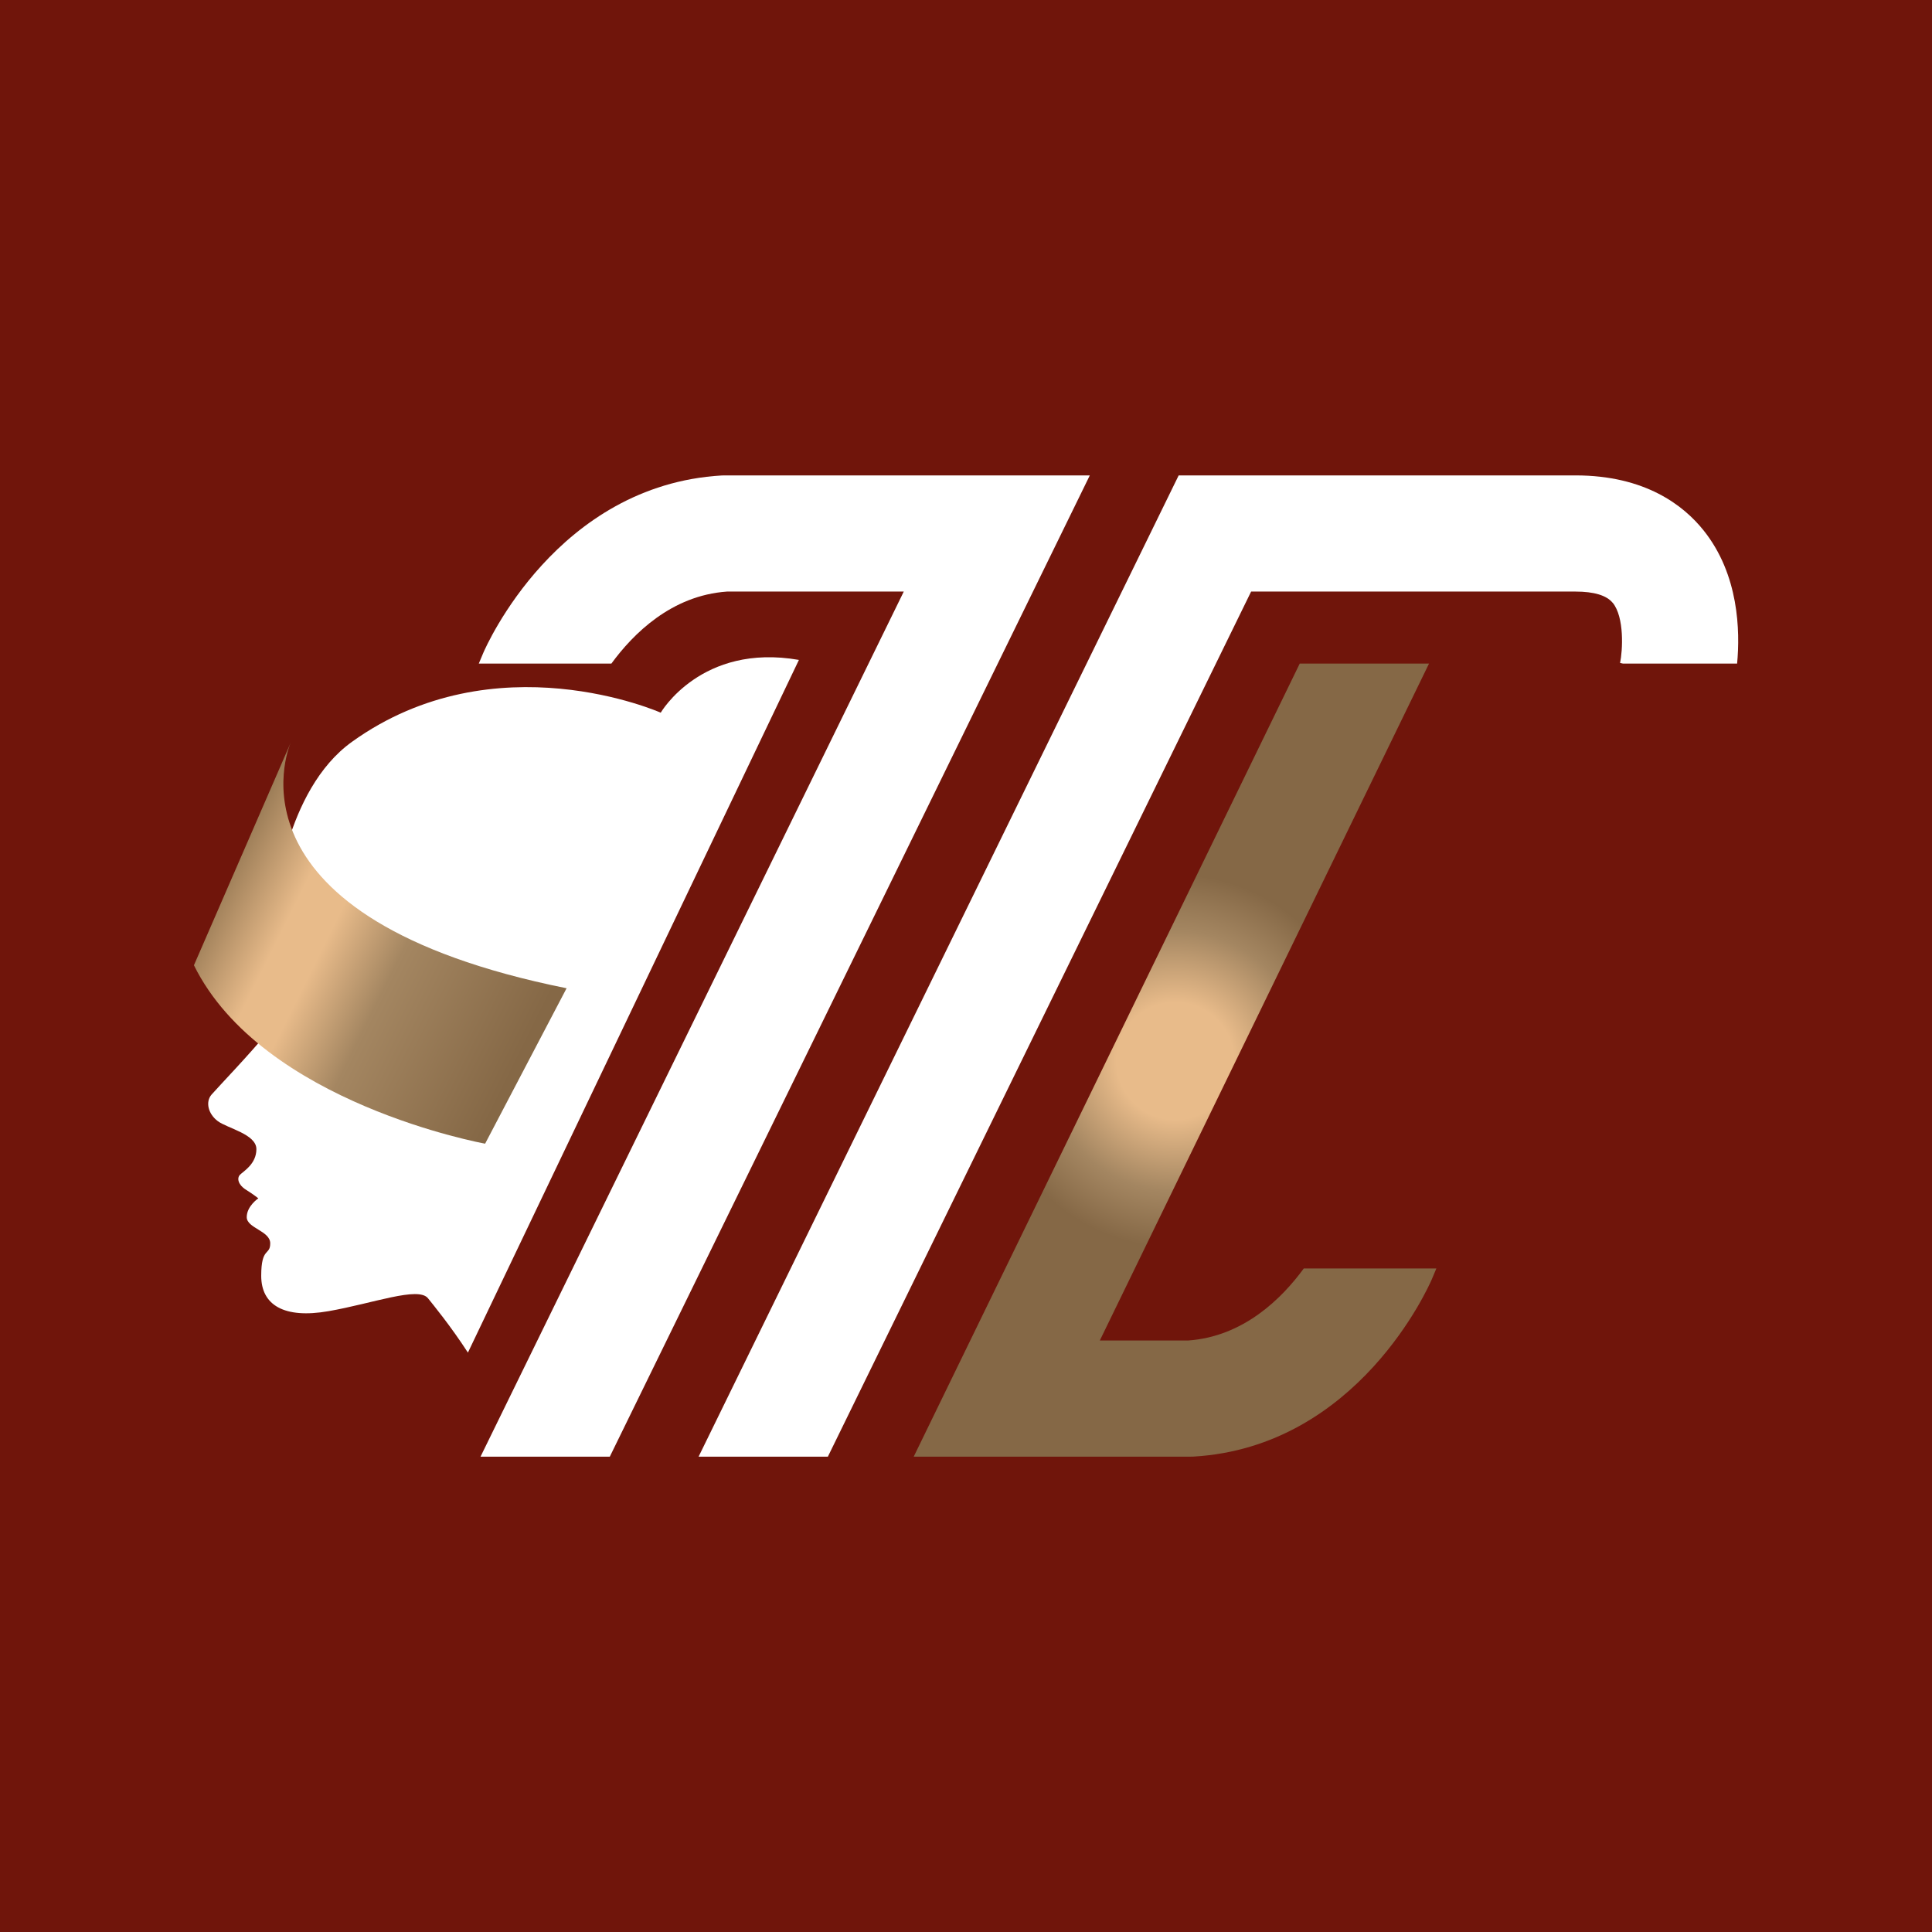 <?xml version="1.0" encoding="UTF-8"?>
<!DOCTYPE svg PUBLIC "-//W3C//DTD SVG 1.1//EN" "http://www.w3.org/Graphics/SVG/1.1/DTD/svg11.dtd">
<!-- Creator: CorelDRAW 2020 (64-Bit) -->
<svg xmlns="http://www.w3.org/2000/svg" xml:space="preserve" width="3.326in" height="3.326in" version="1.1" style="shape-rendering:geometricPrecision; text-rendering:geometricPrecision; image-rendering:optimizeQuality; fill-rule:evenodd; clip-rule:evenodd"
viewBox="0 0 268.26 268.26"
 xmlns:xlink="http://www.w3.org/1999/xlink"
 xmlns:xodm="http://www.corel.com/coreldraw/odm/2003">
 <defs>
  <style type="text/css">
   <![CDATA[
    .fil0 {fill:#70150B;fill-rule:nonzero}
    .fil1 {fill:white;fill-rule:nonzero}
    .fil2 {fill:url(#id0)}
    .fil3 {fill:url(#id1)}
   ]]>
  </style>
  <linearGradient id="id0" gradientUnits="userSpaceOnUse" x1="29.89" y1="121.46" x2="75.64" y2="144.25">
   <stop offset="0" style="stop-opacity:1; stop-color:#917450"/>
   <stop offset="0.231" style="stop-opacity:1; stop-color:#E8BB8A"/>
   <stop offset="0.349" style="stop-opacity:1; stop-color:#E8BB8A"/>
   <stop offset="0.549" style="stop-opacity:1; stop-color:#A48661"/>
   <stop offset="0.961" style="stop-opacity:1; stop-color:#856846"/>
   <stop offset="1" style="stop-opacity:1; stop-color:#856846"/>
  </linearGradient>
  <radialGradient id="id1" gradientUnits="userSpaceOnUse" gradientTransform="matrix(0.847 -0 -0 -0.847 25 272)" cx="163.15" cy="147.2" r="31.81" fx="163.15" fy="147.2">
   <stop offset="0" style="stop-opacity:1; stop-color:#E8BB8A"/>
   <stop offset="0.302" style="stop-opacity:1; stop-color:#E8BB8A"/>
   <stop offset="0.671" style="stop-opacity:1; stop-color:#A48661"/>
   <stop offset="0.961" style="stop-opacity:1; stop-color:#856846"/>
   <stop offset="1" style="stop-opacity:1; stop-color:#856846"/>
  </radialGradient>
 </defs>
 <g id="Layer_x0020_1">
  <g id="_1623133004080">
   <rect class="fil0" x="-0" y="-0" width="268.26" height="268.26"/>
   <g>
    <path class="fil1" d="M91.75 98.96c0,0 -23,-10.24 -42.89,4.05 -9.4,6.75 -10.66,22.68 -10.66,22.68l0.01 -0.01c-0.85,3.48 -0.92,6.15 -0.8,7.57 0.1,1.19 0.75,2.91 1.02,4.72l0.1 0.81c0.12,1.49 -0.1,3.01 -1.17,4.31 -2.56,3.15 -7.12,7.9 -7.99,8.9 -0.87,1.01 -0.47,2.68 0.87,3.68 1.34,1 5.36,1.81 5.36,3.89 0,2.07 -1.81,3.08 -2.27,3.55 -0.47,0.47 -0.27,1.4 0.8,2.07 1.07,0.67 1.74,1.21 1.74,1.21 0,0 -1.61,1.07 -1.61,2.61 0,1.54 3.26,1.9 3.26,3.64 0,1.74 -1.25,0.45 -1.25,4.51 0,4.06 3.17,5.98 9.33,4.91 6.16,-1.07 12.5,-3.48 13.83,-1.79 0.7,0.88 3.12,3.81 5.54,7.54l45.96 -96.18c-13.57,-2.37 -19.19,7.33 -19.19,7.33z"/>
    <path class="fil2" d="M40.36 103.14l0.01 -0.03c0,0 -0.01,0.01 -0.01,0.03zm-13.43 30.89c9.48,19.2 40.43,24.77 40.43,24.77l11.31 -21.58c-48.16,-9.69 -38.73,-33.1 -38.31,-34.09l0 0 -13.43 30.89z"/>
    <path class="fil1" d="M223.93 83.7c1.64,2.02 1.38,6.62 1.02,8.35l0.41 0.09 15.84 0c0.42,-4.49 0.27,-12.35 -4.66,-18.5 -2.78,-3.48 -8.13,-7.63 -17.77,-7.63l-55.11 0 -66.66 136.25 17.95 0 58.77 -120.12 45.04 0c2.58,0 4.32,0.53 5.16,1.56z"/>
    <path class="fil1" d="M100.68 66.01l-0.47 0.01c-22.86,1.34 -32.69,23.67 -33.1,24.62l-0.63 1.5 18.41 0c3.02,-4.13 8.34,-9.46 16.05,-10l24.55 0 -58.77 120.12 17.95 0 66.65 -136.25 -50.65 0z"/>
    <path class="fil3" d="M126.87 202.26l38.37 0 0.47 -0.01c22.86,-1.34 32.69,-23.67 33.1,-24.62l0 0 0.63 -1.5 -18.41 0c-3.02,4.13 -8.35,9.46 -16.06,10l0 0 -12.26 0 45.71 -93.99 -17.95 0 -53.6 110.12z"/>
   </g>
  </g>
 </g>
</svg>
